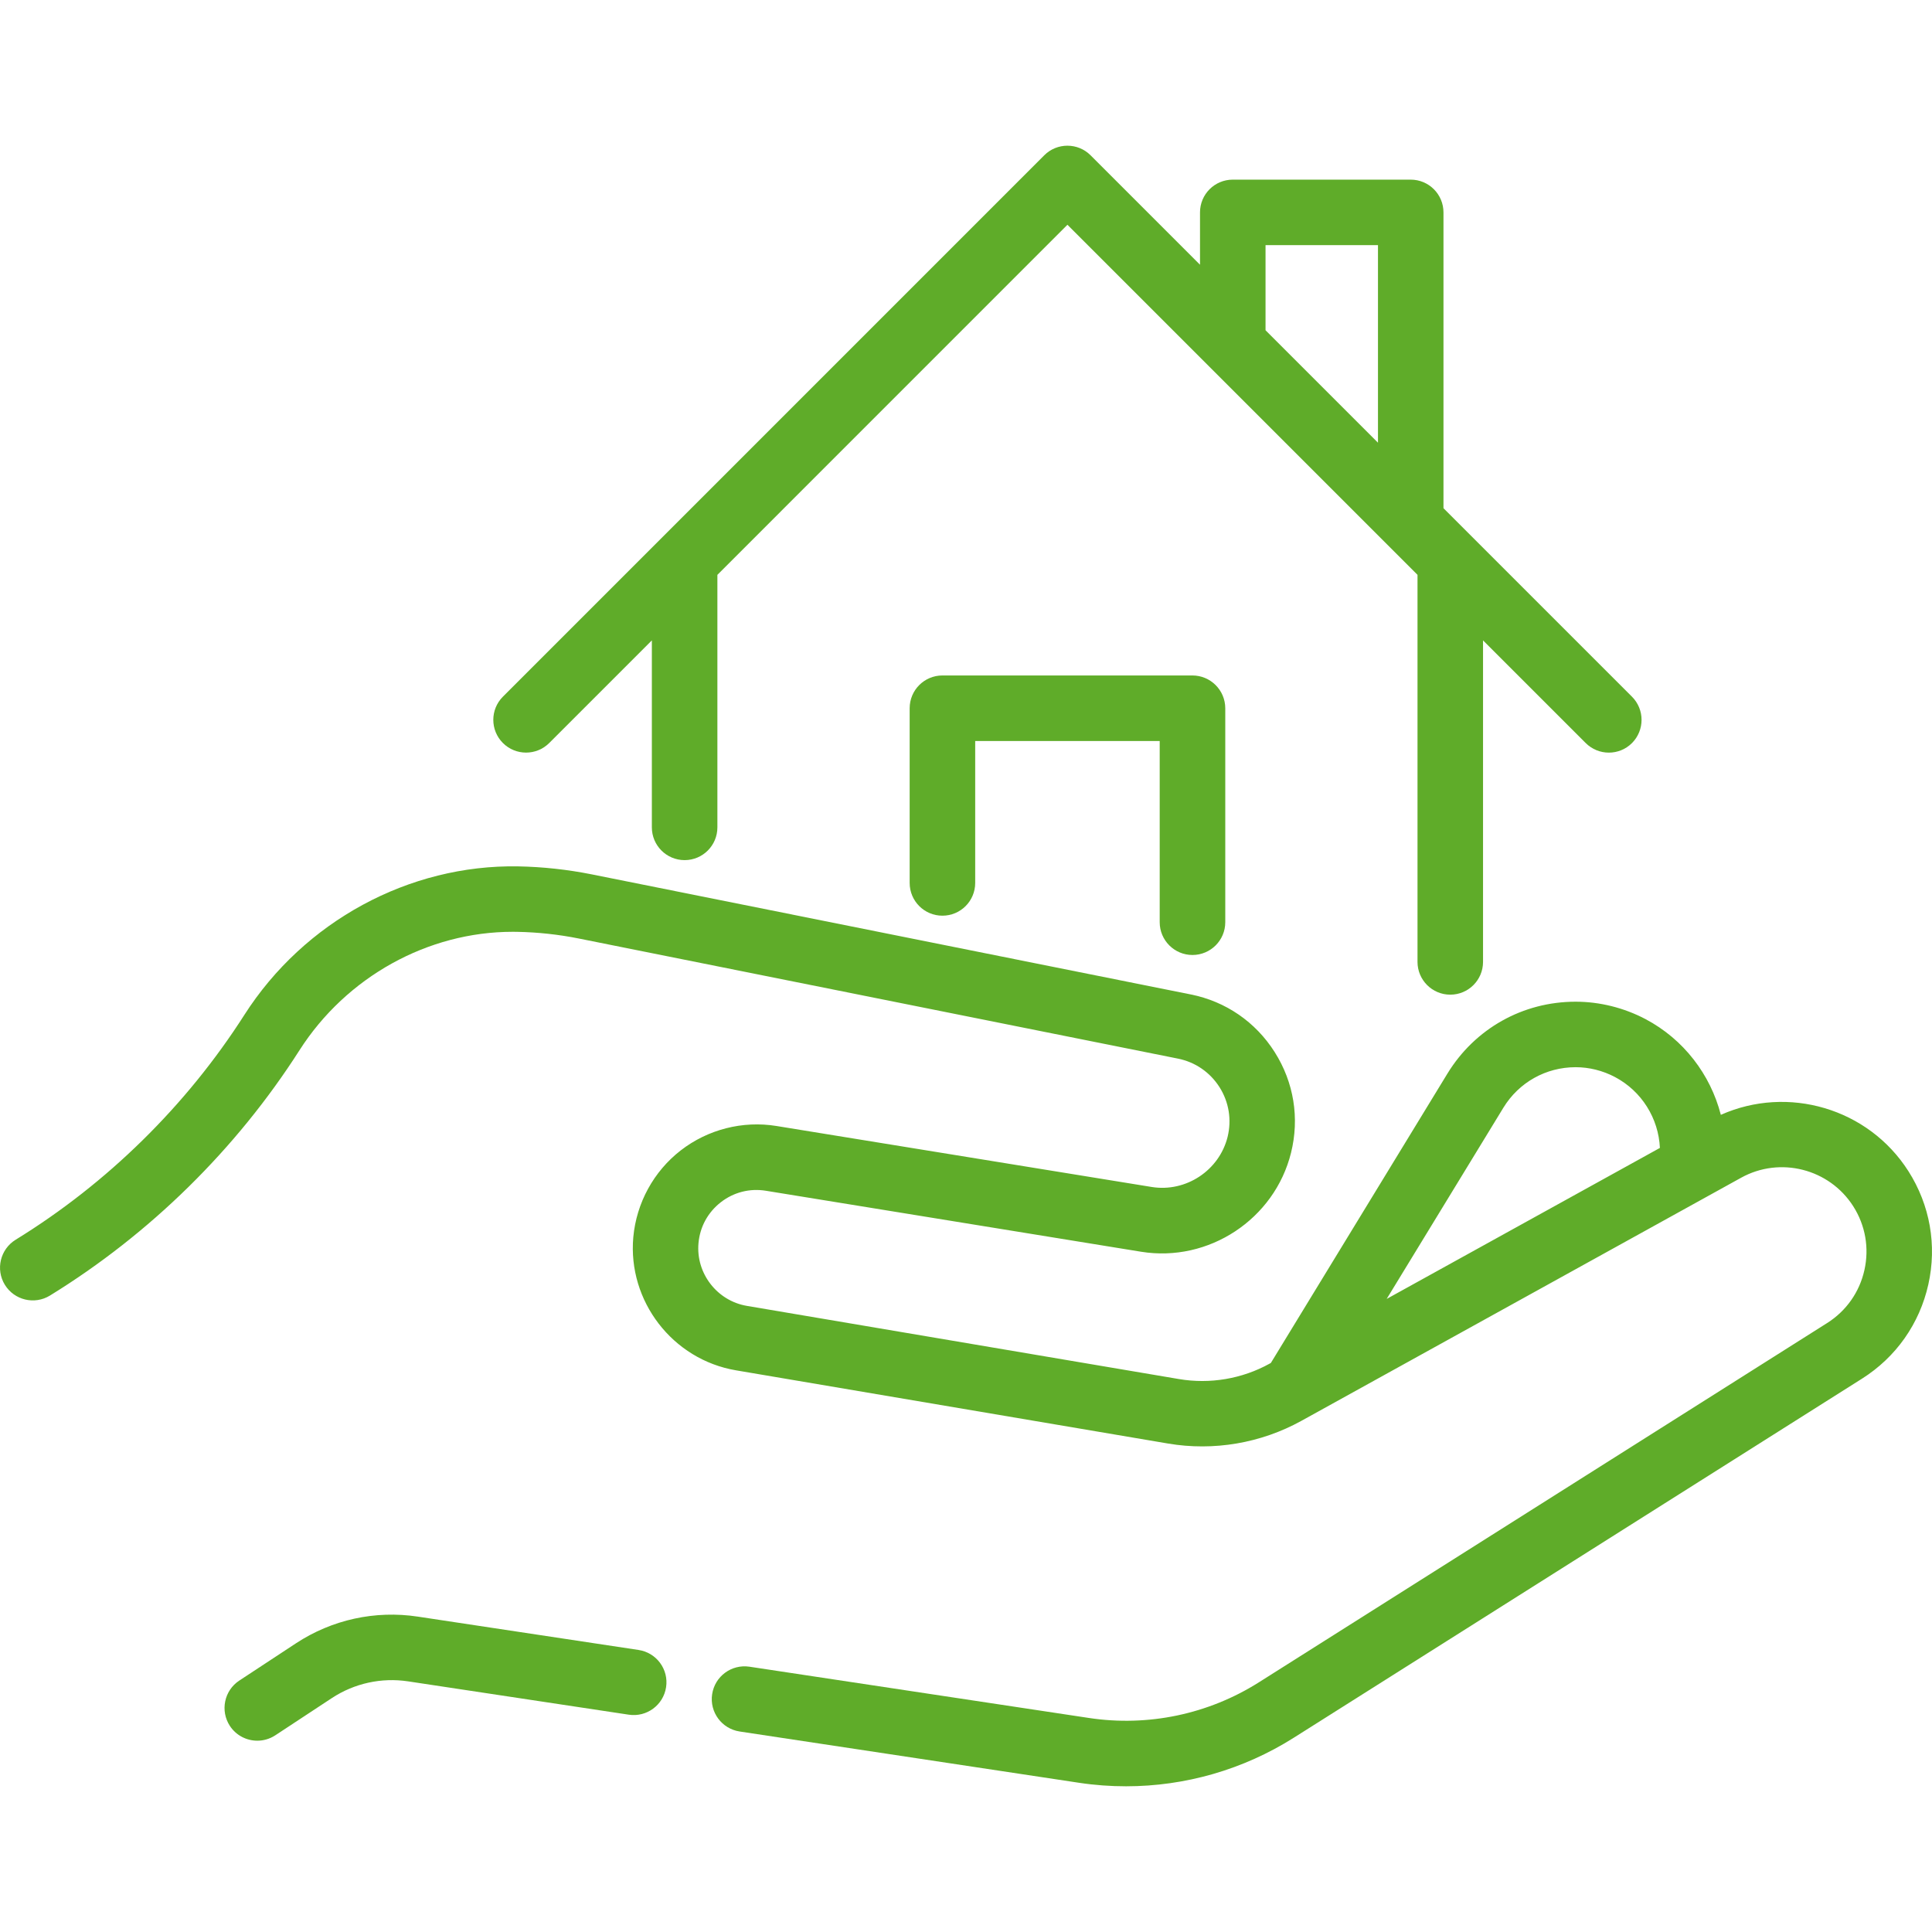 <?xml version="1.0" encoding="utf-8"?>
<!-- Generator: Adobe Illustrator 15.1.0, SVG Export Plug-In . SVG Version: 6.00 Build 0)  -->
<!DOCTYPE svg PUBLIC "-//W3C//DTD SVG 1.1//EN" "http://www.w3.org/Graphics/SVG/1.1/DTD/svg11.dtd">
<svg version="1.1" id="Capa_1" xmlns="http://www.w3.org/2000/svg" xmlns:xlink="http://www.w3.org/1999/xlink" x="0px" y="0px"
	 width="50px" height="50px" viewBox="0 0 50 50" enable-background="new 0 0 50 50" xml:space="preserve">
<g>
	<g>
		<path fill="#5FAC29" d="M42.235,18.03l-4.878-4.878V5.497c0-0.468-0.379-0.848-0.848-0.848h-4.605
			c-0.469,0-0.848,0.379-0.848,0.848v1.354l-2.832-2.832c-0.331-0.331-0.868-0.331-1.199,0L13.015,18.03
			c-0.331,0.331-0.331,0.868,0,1.199s0.868,0.331,1.199,0l2.656-2.656v4.839c0,0.468,0.379,0.848,0.848,0.848
			s0.848-0.379,0.848-0.848v-6.535l9.059-9.06l3.679,3.679c0.001,0,5.381,5.381,5.381,5.381v10.017c0,0.468,0.38,0.848,0.848,0.848
			s0.848-0.379,0.848-0.848v-8.321l2.656,2.656c0.166,0.166,0.383,0.249,0.6,0.249s0.435-0.083,0.6-0.249
			C42.566,18.897,42.566,18.361,42.235,18.03z M35.662,11.457l-2.91-2.91V6.344h2.91V11.457z"/>
	</g>
</g>
<g>
	<g>
		<path fill="#5FAC29" d="M30.86,17.481H24.39c-0.468,0-0.848,0.379-0.848,0.848v4.521c0,0.468,0.379,0.848,0.848,0.848
			s0.848-0.379,0.848-0.848v-3.673h4.775v4.69c0,0.468,0.38,0.848,0.848,0.848s0.849-0.379,0.849-0.848v-5.538
			C31.709,17.861,31.328,17.481,30.86,17.481z"/>
	</g>
</g>
<g>
	<g>
		<path fill="#5FAC29" d="M49.389,30.309c-1.039-1.629-3.118-2.231-4.854-1.457c-0.268-1.043-0.963-1.957-1.952-2.479
			c-0.558-0.293-1.182-0.449-1.807-0.449c-1.365,0-2.604,0.695-3.317,1.861l-4.569,7.488l-0.032,0.018
			c-0.711,0.394-1.545,0.535-2.346,0.399l-11.184-1.894c-0.772-0.131-1.322-0.845-1.251-1.625c0.038-0.422,0.244-0.797,0.578-1.057
			s0.749-0.365,1.167-0.297l9.709,1.578c1.75,0.284,3.454-0.841,3.881-2.561c0.223-0.898,0.073-1.822-0.422-2.604
			s-1.268-1.313-2.174-1.494l-15.5-3.107c-0.625-0.125-1.266-0.195-1.903-0.207c-2.827-0.051-5.542,1.422-7.091,3.847
			c-1.5,2.346-3.546,4.357-5.918,5.816c-0.398,0.246-0.523,0.768-0.278,1.166c0.246,0.399,0.768,0.523,1.167,0.278
			c2.588-1.593,4.821-3.788,6.458-6.349c1.214-1.898,3.319-3.065,5.518-3.065c0.038,0,0.076,0,0.114,0.001
			c0.536,0.01,1.075,0.068,1.602,0.174l15.5,3.107c0.449,0.09,0.83,0.353,1.076,0.739c0.244,0.386,0.318,0.843,0.209,1.288
			c-0.217,0.869-1.08,1.438-1.964,1.295l-9.709-1.578c-0.875-0.143-1.778,0.088-2.479,0.631s-1.147,1.361-1.228,2.244
			c-0.15,1.655,1.017,3.171,2.657,3.448l11.183,1.895c1.178,0.2,2.404-0.009,3.449-0.587l11.381-6.292
			c1.008-0.558,2.281-0.233,2.901,0.737c0.315,0.494,0.418,1.081,0.29,1.652c-0.127,0.572-0.471,1.059-0.966,1.372L32.577,43.54
			c-1.306,0.825-2.866,1.152-4.394,0.921l-8.788-1.327c-0.464-0.069-0.895,0.249-0.965,0.712s0.249,0.895,0.712,0.965l8.788,1.328
			c0.403,0.061,0.81,0.09,1.213,0.09c1.528,0,3.034-0.431,4.339-1.256l14.708-9.294c0.879-0.556,1.488-1.421,1.715-2.437
			C50.132,32.228,49.948,31.186,49.389,30.309z M35.887,33.616l3.02-4.948c0.401-0.656,1.101-1.049,1.87-1.049
			c0.351,0,0.702,0.088,1.017,0.254c0.693,0.365,1.129,1.071,1.164,1.835L35.887,33.616z"/>
	</g>
</g>
<g>
	<g>
		<path fill="#5FAC29" d="M16.527,42.701l-5.714-0.863c-1.103-0.167-2.222,0.078-3.154,0.691l-1.466,0.964
			c-0.391,0.257-0.5,0.783-0.243,1.175c0.163,0.247,0.434,0.381,0.709,0.381c0.16,0,0.321-0.045,0.465-0.139l1.466-0.965
			c0.582-0.382,1.28-0.535,1.969-0.432l5.714,0.863c0.462,0.07,0.895-0.248,0.965-0.711C17.309,43.203,16.99,42.771,16.527,42.701z"
			/>
	</g>
</g>
</svg>
